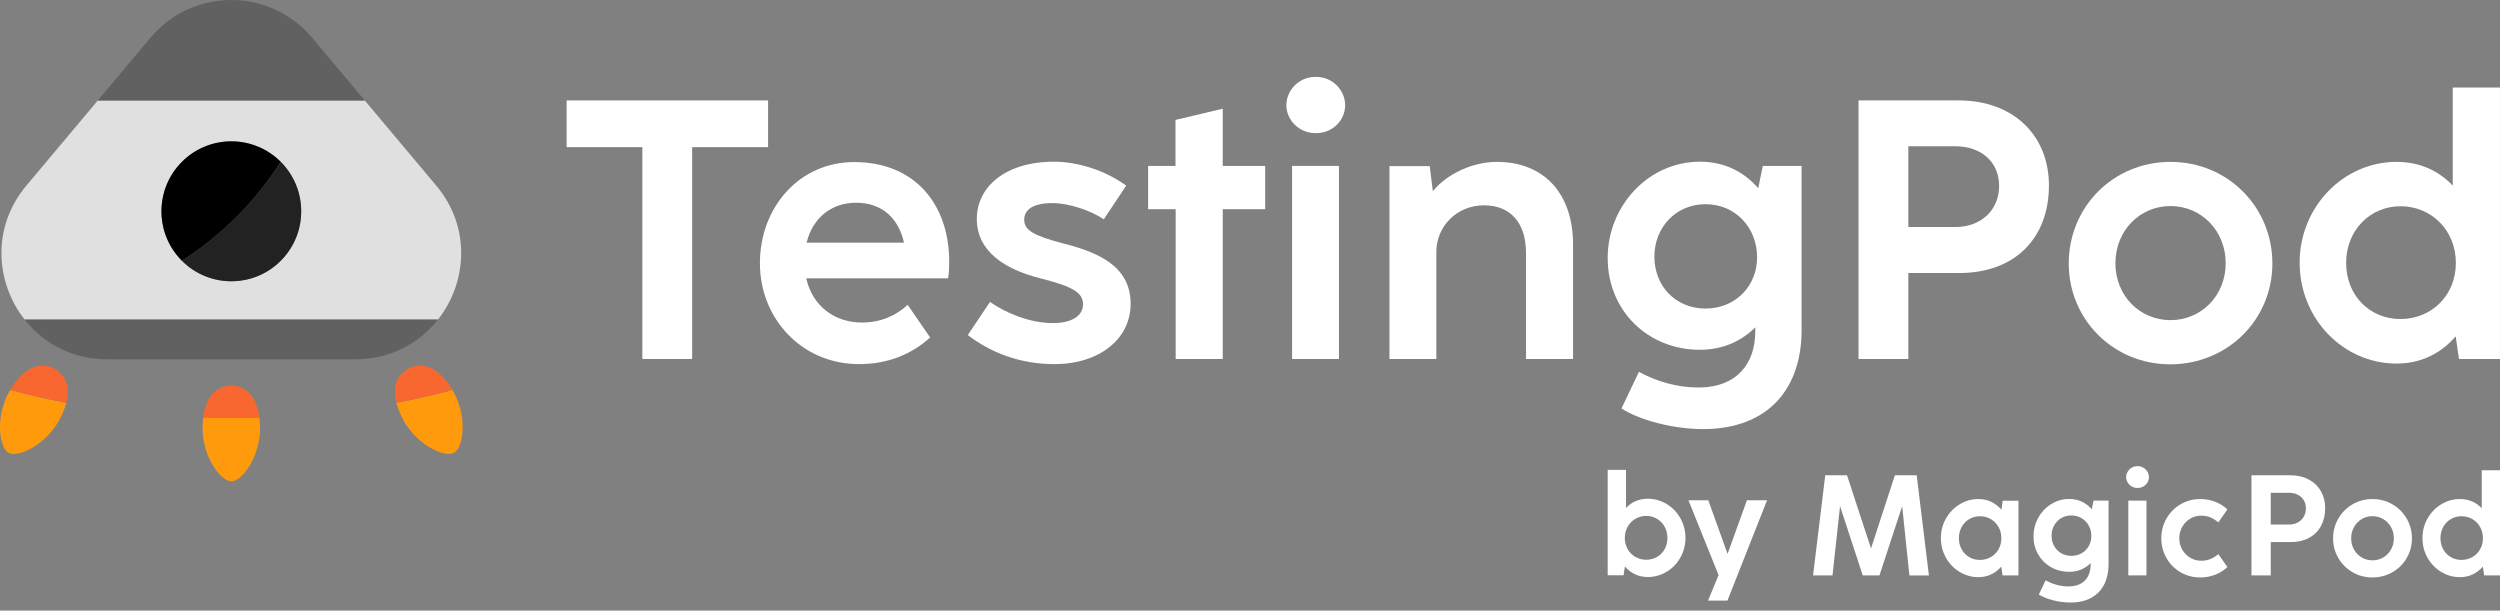 <svg width="217" height="53" viewBox="0 0 217 53" fill="none" xmlns="http://www.w3.org/2000/svg">
<rect x="0" y="0" width="217" height="53" fill="#808080" stroke="none"/>
<g clip-path="url(#clip0_1271_5029)">
<path d="M3.103 28.786C3.004 28.695 2.907 28.601 2.812 28.505C2.907 28.601 3.004 28.695 3.103 28.786Z" fill="#4D4D4D"/>
<path d="M20.078 0C20.402 0 20.726 0.017 21.049 0.051C20.726 0.017 20.402 0 20.078 0Z" fill="#4D4D4D"/>
<path d="M37.865 16.109L31.666 8.722H8.49L2.29 16.109C-0.761 19.745 -0.381 24.546 2.142 27.744H38.014C40.537 24.546 40.917 19.745 37.865 16.109ZM24.366 22.634C21.998 25.005 18.159 25.005 15.791 22.634C15.791 22.634 15.79 22.634 15.79 22.634C13.422 20.263 13.422 16.418 15.79 14.047C18.158 11.676 21.997 11.676 24.366 14.047C24.366 14.047 24.366 14.047 24.366 14.048C26.734 16.419 26.733 20.263 24.366 22.634Z" fill="#E0E0E0"/>
<path d="M8.141 31.117C7.997 31.1 7.855 31.079 7.715 31.055C7.856 31.079 7.997 31.1 8.141 31.117Z" fill="#4D4D4D"/>
<path d="M6.075 30.617C5.94 30.567 5.807 30.515 5.676 30.459C5.807 30.515 5.94 30.567 6.075 30.617Z" fill="#4D4D4D"/>
<path d="M33.479 30.817C33.348 30.855 33.216 30.89 33.082 30.923C33.216 30.89 33.348 30.855 33.479 30.817Z" fill="#4D4D4D"/>
<path d="M32.438 31.055C32.297 31.079 32.155 31.1 32.012 31.117C32.155 31.1 32.297 31.079 32.438 31.055Z" fill="#4D4D4D"/>
<path d="M36.23 29.465C36.113 29.55 35.993 29.633 35.871 29.713C35.993 29.633 36.113 29.55 36.23 29.465Z" fill="#4D4D4D"/>
<path d="M35.789 29.764C35.672 29.839 35.554 29.912 35.434 29.982C35.554 29.912 35.672 29.839 35.789 29.764Z" fill="#4D4D4D"/>
<path d="M31.665 8.722L27.093 3.273C26.52 2.591 25.874 2.016 25.176 1.547C24.479 1.078 23.73 0.716 22.953 0.46C22.487 0.307 22.011 0.192 21.53 0.115C21.37 0.089 21.209 0.068 21.047 0.051C20.725 0.017 20.401 0 20.077 0C19.915 0 19.753 0.004 19.591 0.013C19.429 0.021 19.267 0.034 19.106 0.051C17.332 0.239 15.603 0.942 14.166 2.161C14.035 2.271 13.907 2.387 13.782 2.506C13.53 2.745 13.29 3 13.061 3.273L8.488 8.722H31.665Z" fill="#626161"/>
<path d="M31.35 31.174C31.388 31.172 31.427 31.17 31.465 31.167C31.627 31.157 31.788 31.144 31.946 31.126C31.968 31.123 31.99 31.12 32.012 31.117C32.156 31.1 32.297 31.079 32.438 31.055C32.471 31.049 32.505 31.044 32.538 31.038C32.691 31.011 32.843 30.98 32.993 30.945C33.023 30.938 33.053 30.93 33.083 30.923C33.217 30.89 33.349 30.855 33.48 30.817C33.505 30.809 33.53 30.803 33.554 30.795C33.7 30.751 33.843 30.704 33.984 30.653C34.017 30.641 34.048 30.629 34.081 30.617C34.215 30.567 34.349 30.515 34.48 30.459C34.49 30.455 34.5 30.451 34.509 30.447C34.648 30.387 34.783 30.323 34.918 30.257C34.948 30.242 34.979 30.227 35.009 30.211C35.142 30.144 35.273 30.074 35.402 30.001C35.412 29.995 35.423 29.988 35.434 29.982C35.554 29.912 35.672 29.839 35.789 29.765C35.816 29.747 35.843 29.73 35.869 29.713C35.991 29.633 36.111 29.55 36.228 29.465C36.248 29.45 36.267 29.436 36.286 29.421C36.392 29.343 36.495 29.262 36.597 29.18C36.617 29.163 36.638 29.147 36.657 29.131C36.769 29.038 36.878 28.943 36.985 28.846C37.007 28.826 37.028 28.806 37.05 28.786C37.148 28.695 37.245 28.601 37.34 28.505C37.35 28.494 37.362 28.484 37.372 28.473C37.474 28.369 37.572 28.262 37.669 28.153C37.689 28.13 37.71 28.106 37.73 28.082C37.827 27.972 37.921 27.859 38.012 27.744L2.141 27.744C2.232 27.859 2.326 27.971 2.422 28.082C2.443 28.106 2.464 28.13 2.484 28.153C2.581 28.262 2.679 28.369 2.781 28.473C2.791 28.484 2.802 28.494 2.813 28.505C2.908 28.601 3.005 28.695 3.103 28.786C3.125 28.806 3.146 28.826 3.168 28.846C3.275 28.944 3.384 29.038 3.496 29.131C3.515 29.147 3.536 29.163 3.556 29.18C3.658 29.262 3.761 29.343 3.867 29.421C3.886 29.436 3.905 29.45 3.925 29.465C4.042 29.55 4.162 29.633 4.284 29.713C4.31 29.73 4.337 29.747 4.364 29.764C4.481 29.84 4.599 29.913 4.72 29.982C4.73 29.988 4.741 29.995 4.751 30.001C4.879 30.074 5.011 30.144 5.144 30.211C5.174 30.227 5.205 30.242 5.235 30.257C5.37 30.323 5.505 30.387 5.644 30.447C5.653 30.451 5.663 30.455 5.673 30.459C5.804 30.515 5.938 30.567 6.072 30.617C6.104 30.629 6.136 30.641 6.169 30.653C6.31 30.704 6.453 30.751 6.599 30.795C6.623 30.803 6.648 30.809 6.673 30.816C6.804 30.855 6.936 30.89 7.07 30.923C7.1 30.93 7.13 30.938 7.16 30.945C7.31 30.98 7.461 31.011 7.615 31.038C7.648 31.044 7.681 31.049 7.715 31.055C7.855 31.079 7.997 31.1 8.141 31.117C8.163 31.12 8.185 31.123 8.207 31.126C8.365 31.144 8.526 31.157 8.688 31.167C8.726 31.17 8.765 31.172 8.803 31.174C8.968 31.182 9.134 31.188 9.302 31.188L9.305 31.188H30.848L30.851 31.188C31.019 31.188 31.185 31.182 31.35 31.174Z" fill="#626161"/>
<path d="M5.789 33.332C5.801 33.375 5.81 33.42 5.82 33.464C5.81 33.42 5.801 33.375 5.789 33.332Z" fill="#FF9A0D"/>
<path d="M5.859 34.381C5.881 34.178 5.884 33.986 5.869 33.804C5.884 33.986 5.881 34.178 5.859 34.381Z" fill="#FF9A0D"/>
<path d="M5.684 33.037C5.703 33.081 5.721 33.125 5.737 33.171C5.721 33.125 5.703 33.081 5.684 33.037Z" fill="#FF9A0D"/>
<path d="M5.582 32.832C5.599 32.862 5.616 32.892 5.631 32.923C5.616 32.892 5.599 32.862 5.582 32.832Z" fill="#FF9A0D"/>
<path d="M2.575 32.036C1.994 32.358 1.417 32.946 0.891 33.848C1.417 32.946 1.994 32.359 2.575 32.036Z" fill="#FF9A0D"/>
<path d="M3.359 31.76C3.427 31.749 3.494 31.74 3.56 31.736C3.494 31.74 3.427 31.749 3.359 31.76Z" fill="#FF9A0D"/>
<path d="M3.098 31.818C3.17 31.797 3.242 31.779 3.315 31.766C3.242 31.779 3.17 31.797 3.098 31.818Z" fill="#FF9A0D"/>
<path d="M2.836 31.909C2.913 31.877 2.99 31.849 3.066 31.825C2.99 31.848 2.913 31.877 2.836 31.909Z" fill="#FF9A0D"/>
<path d="M2.578 32.033C2.658 31.989 2.738 31.95 2.818 31.915C2.738 31.949 2.658 31.989 2.578 32.033Z" fill="#FF9A0D"/>
<path d="M0.772 34.048C-0.454 36.289 -0.032 38.882 0.742 39.306C1.535 39.742 3.924 38.69 5.15 36.449C5.444 35.912 5.64 35.416 5.755 34.963C4.078 34.644 2.454 34.271 0.889 33.848C0.85 33.915 0.811 33.978 0.772 34.048Z" fill="#FF9A0D"/>
<path d="M3.617 31.735C3.678 31.733 3.739 31.731 3.799 31.735C3.739 31.731 3.678 31.733 3.617 31.735Z" fill="#FF9A0D"/>
<path d="M5.758 34.962C5.775 34.893 5.789 34.826 5.803 34.76C5.789 34.826 5.775 34.893 5.758 34.962Z" fill="#FF9A0D"/>
<path d="M34.641 32.72C34.657 32.694 34.673 32.669 34.691 32.644C34.673 32.669 34.657 32.694 34.641 32.72Z" fill="#FF9A0D"/>
<path d="M34.523 32.923C34.539 32.892 34.556 32.862 34.573 32.832C34.556 32.862 34.539 32.892 34.523 32.923Z" fill="#FF9A0D"/>
<path d="M34.293 33.711C34.298 33.661 34.306 33.612 34.314 33.564C34.306 33.612 34.299 33.661 34.293 33.711Z" fill="#FF9A0D"/>
<path d="M34.418 33.171C34.434 33.125 34.453 33.081 34.472 33.037C34.453 33.081 34.434 33.125 34.418 33.171Z" fill="#FF9A0D"/>
<path d="M36.594 31.736C36.66 31.74 36.727 31.749 36.794 31.759C36.727 31.749 36.66 31.74 36.594 31.736Z" fill="#FF9A0D"/>
<path d="M36.84 31.766C36.912 31.779 36.984 31.797 37.056 31.817C36.984 31.797 36.912 31.779 36.84 31.766Z" fill="#FF9A0D"/>
<path d="M35.426 32.005C35.424 32.006 35.421 32.007 35.419 32.008C35.421 32.007 35.424 32.006 35.426 32.005Z" fill="#FF9A0D"/>
<path d="M37.086 31.825C37.162 31.849 37.239 31.877 37.315 31.909C37.239 31.877 37.162 31.848 37.086 31.825Z" fill="#FF9A0D"/>
<path d="M37.578 32.037C37.66 32.082 37.743 32.133 37.824 32.19C37.742 32.133 37.66 32.082 37.578 32.037Z" fill="#FF9A0D"/>
<path d="M37.336 31.915C37.416 31.95 37.496 31.989 37.575 32.033C37.496 31.989 37.416 31.949 37.336 31.915Z" fill="#FF9A0D"/>
<path d="M34.286 33.804C34.272 33.986 34.275 34.179 34.296 34.382C34.275 34.179 34.272 33.986 34.286 33.804Z" fill="#FF9A0D"/>
<path d="M36.355 31.735C36.416 31.731 36.477 31.733 36.537 31.735C36.477 31.733 36.416 31.731 36.355 31.735Z" fill="#FF9A0D"/>
<path d="M37.831 32.19C38.328 32.532 38.817 33.075 39.269 33.848C37.703 34.271 36.079 34.644 34.402 34.963C34.518 35.416 34.714 35.912 35.008 36.449C36.233 38.69 38.623 39.742 39.416 39.306C40.19 38.882 40.611 36.289 39.385 34.048C38.902 33.164 38.371 32.56 37.831 32.19Z" fill="#FF9A0D"/>
<path d="M17.77 35.552C17.786 35.488 17.805 35.428 17.824 35.367C17.805 35.428 17.786 35.488 17.77 35.552Z" fill="#FF9A0D"/>
<path d="M19.512 33.536C19.542 33.528 19.573 33.52 19.603 33.513C19.573 33.52 19.542 33.528 19.512 33.536Z" fill="#FF9A0D"/>
<path d="M20.992 33.659C21.023 33.673 21.055 33.688 21.086 33.704C21.055 33.688 21.024 33.673 20.992 33.659Z" fill="#FF9A0D"/>
<path d="M21.402 33.908C21.43 33.929 21.458 33.948 21.484 33.971C21.457 33.949 21.43 33.929 21.402 33.908Z" fill="#FF9A0D"/>
<path d="M18.529 34.107C18.492 34.145 18.457 34.185 18.422 34.226C18.457 34.185 18.492 34.145 18.529 34.107Z" fill="#FF9A0D"/>
<path d="M18.254 34.444C18.28 34.405 18.307 34.366 18.335 34.329C18.307 34.366 18.281 34.405 18.254 34.444Z" fill="#FF9A0D"/>
<path d="M22.23 35.072C22.251 35.125 22.272 35.178 22.291 35.234C22.272 35.178 22.252 35.125 22.23 35.072Z" fill="#FF9A0D"/>
<path d="M20.087 33.465C20.084 33.465 20.082 33.464 20.08 33.464C20.078 33.464 20.076 33.465 20.074 33.465C20.076 33.465 20.078 33.464 20.08 33.464C20.082 33.464 20.084 33.465 20.087 33.465Z" fill="#FF9A0D"/>
<path d="M21.973 34.551C21.998 34.593 22.023 34.637 22.047 34.681C22.023 34.637 21.999 34.593 21.973 34.551Z" fill="#FF9A0D"/>
<path d="M20.078 36.273C19.258 36.273 18.445 36.26 17.638 36.236C17.662 36.039 17.697 35.856 17.737 35.682C17.639 36.109 17.582 36.598 17.582 37.159C17.582 39.714 19.195 41.786 20.078 41.786C20.982 41.786 22.573 39.714 22.573 37.159C22.573 36.827 22.553 36.52 22.518 36.236C21.71 36.26 20.897 36.273 20.078 36.273Z" fill="#FF9A0D"/>
<path d="M21.824 34.33C21.852 34.365 21.877 34.404 21.904 34.443C21.877 34.404 21.852 34.365 21.824 34.33Z" fill="#FF9A0D"/>
<path d="M5.822 34.661C5.833 34.597 5.843 34.533 5.851 34.471C5.855 34.441 5.858 34.411 5.861 34.381C5.883 34.178 5.885 33.986 5.871 33.804C5.869 33.773 5.866 33.741 5.863 33.711C5.857 33.661 5.85 33.612 5.842 33.564C5.836 33.53 5.829 33.497 5.822 33.464C5.813 33.42 5.803 33.375 5.792 33.332C5.777 33.277 5.759 33.224 5.74 33.171C5.724 33.125 5.705 33.081 5.686 33.037C5.67 32.999 5.653 32.96 5.634 32.923C5.618 32.892 5.602 32.862 5.585 32.832C5.563 32.794 5.539 32.756 5.515 32.719C5.499 32.694 5.483 32.669 5.465 32.645C5.424 32.587 5.38 32.531 5.333 32.478C5.322 32.466 5.31 32.455 5.299 32.444C5.258 32.4 5.216 32.358 5.172 32.319C5.153 32.302 5.134 32.286 5.115 32.269C5.074 32.235 5.032 32.202 4.988 32.17C4.969 32.156 4.95 32.142 4.931 32.129C4.868 32.086 4.803 32.045 4.735 32.008C4.661 31.967 4.586 31.931 4.509 31.899C4.477 31.886 4.444 31.876 4.412 31.864C4.367 31.848 4.323 31.83 4.278 31.817C4.233 31.804 4.188 31.795 4.143 31.785C4.109 31.777 4.076 31.768 4.042 31.762C3.989 31.753 3.935 31.748 3.881 31.743C3.855 31.74 3.829 31.736 3.802 31.735C3.742 31.731 3.681 31.733 3.62 31.735C3.6 31.735 3.58 31.734 3.56 31.736C3.493 31.74 3.426 31.749 3.358 31.76C3.344 31.762 3.329 31.763 3.315 31.766C3.243 31.779 3.171 31.797 3.098 31.818C3.088 31.82 3.079 31.822 3.069 31.825C2.992 31.849 2.916 31.877 2.839 31.909C2.833 31.911 2.828 31.913 2.822 31.915C2.742 31.95 2.662 31.989 2.582 32.033C2.579 32.034 2.577 32.035 2.575 32.036C1.994 32.359 1.418 32.946 0.891 33.848C0.891 33.848 0.891 33.848 0.891 33.848C2.456 34.271 4.08 34.644 5.757 34.963C5.757 34.962 5.757 34.962 5.757 34.962C5.774 34.893 5.788 34.826 5.802 34.76C5.809 34.727 5.816 34.694 5.822 34.661Z" fill="#F7672F"/>
<path d="M37.83 32.19C37.829 32.19 37.829 32.19 37.829 32.19C37.747 32.133 37.665 32.082 37.583 32.037C37.58 32.035 37.578 32.034 37.575 32.033C37.495 31.989 37.415 31.95 37.336 31.915C37.33 31.913 37.324 31.911 37.318 31.909C37.241 31.877 37.165 31.849 37.089 31.825C37.079 31.822 37.069 31.82 37.059 31.817C36.986 31.797 36.914 31.779 36.843 31.766C36.828 31.763 36.813 31.762 36.798 31.76C36.731 31.749 36.664 31.74 36.598 31.736C36.578 31.734 36.557 31.735 36.537 31.735C36.476 31.733 36.416 31.731 36.355 31.735C36.329 31.736 36.303 31.74 36.276 31.743C36.223 31.748 36.169 31.753 36.116 31.762C36.082 31.767 36.049 31.777 36.016 31.785C35.97 31.795 35.925 31.803 35.88 31.817C35.836 31.83 35.793 31.847 35.75 31.863C35.716 31.875 35.681 31.885 35.648 31.899C35.574 31.93 35.501 31.965 35.429 32.005C35.427 32.006 35.425 32.007 35.422 32.008C35.422 32.008 35.421 32.008 35.421 32.009C35.353 32.046 35.289 32.087 35.227 32.129C35.207 32.142 35.188 32.157 35.169 32.17C35.126 32.202 35.084 32.235 35.043 32.269C35.023 32.285 35.004 32.302 34.985 32.319C34.941 32.358 34.9 32.4 34.859 32.443C34.848 32.455 34.836 32.466 34.824 32.478C34.777 32.531 34.734 32.587 34.692 32.644C34.675 32.669 34.658 32.694 34.642 32.72C34.618 32.756 34.595 32.794 34.573 32.832C34.556 32.862 34.539 32.892 34.523 32.923C34.505 32.96 34.488 32.998 34.471 33.037C34.452 33.081 34.434 33.125 34.417 33.171C34.399 33.224 34.381 33.277 34.366 33.332C34.354 33.375 34.345 33.419 34.335 33.464C34.328 33.497 34.321 33.53 34.315 33.564C34.307 33.612 34.3 33.661 34.294 33.711C34.291 33.741 34.289 33.773 34.286 33.804C34.272 33.986 34.275 34.179 34.296 34.382C34.299 34.411 34.302 34.441 34.306 34.47C34.314 34.533 34.324 34.597 34.336 34.662C34.342 34.694 34.348 34.726 34.355 34.758C34.369 34.825 34.383 34.893 34.4 34.963C36.077 34.644 37.702 34.271 39.267 33.848C38.815 33.075 38.326 32.532 37.83 32.19Z" fill="#F7672F"/>
<path d="M20.077 36.273C20.896 36.273 21.709 36.26 22.517 36.236H22.517C22.515 36.224 22.513 36.215 22.512 36.204C22.488 36.022 22.456 35.852 22.419 35.69C22.408 35.643 22.399 35.596 22.387 35.551C22.371 35.489 22.352 35.43 22.334 35.37C22.32 35.325 22.306 35.278 22.291 35.234C22.272 35.178 22.252 35.125 22.23 35.072C22.214 35.029 22.196 34.986 22.178 34.945C22.156 34.895 22.134 34.846 22.11 34.798C22.09 34.758 22.069 34.719 22.048 34.681C22.024 34.637 21.999 34.593 21.973 34.551C21.95 34.513 21.925 34.478 21.901 34.443C21.875 34.404 21.849 34.365 21.822 34.33C21.793 34.292 21.763 34.258 21.733 34.224C21.7 34.185 21.667 34.147 21.632 34.111C21.584 34.062 21.535 34.015 21.484 33.971C21.458 33.948 21.43 33.929 21.403 33.908C21.366 33.879 21.329 33.85 21.291 33.825C21.262 33.805 21.231 33.788 21.201 33.77C21.163 33.746 21.125 33.724 21.086 33.704C21.055 33.688 21.024 33.673 20.992 33.659C20.952 33.64 20.911 33.623 20.869 33.607C20.838 33.596 20.807 33.584 20.775 33.574C20.731 33.559 20.686 33.547 20.641 33.536C20.61 33.528 20.58 33.52 20.549 33.513C20.499 33.503 20.448 33.495 20.396 33.488C20.369 33.484 20.343 33.48 20.316 33.477C20.239 33.469 20.162 33.465 20.083 33.465C20.081 33.465 20.079 33.464 20.077 33.464C20.075 33.464 20.073 33.465 20.071 33.465C19.992 33.465 19.914 33.469 19.837 33.477C19.811 33.48 19.784 33.484 19.758 33.488C19.706 33.495 19.655 33.503 19.604 33.513C19.573 33.52 19.543 33.528 19.513 33.536C19.468 33.547 19.423 33.559 19.379 33.574C19.347 33.584 19.315 33.596 19.284 33.607C19.243 33.623 19.202 33.64 19.161 33.659C19.13 33.673 19.099 33.688 19.068 33.704C19.029 33.724 18.99 33.746 18.952 33.769C18.922 33.788 18.892 33.805 18.863 33.825C18.825 33.85 18.788 33.879 18.752 33.907C18.724 33.929 18.696 33.948 18.669 33.971C18.62 34.013 18.573 34.059 18.526 34.107C18.489 34.145 18.454 34.185 18.419 34.226C18.39 34.26 18.36 34.293 18.332 34.329C18.305 34.366 18.278 34.405 18.252 34.444C18.228 34.479 18.204 34.514 18.181 34.55C18.155 34.593 18.13 34.638 18.105 34.683C18.084 34.72 18.064 34.758 18.044 34.797C18.02 34.846 17.997 34.895 17.975 34.946C17.957 34.986 17.94 35.028 17.924 35.07C17.902 35.124 17.881 35.179 17.862 35.236C17.847 35.278 17.834 35.323 17.82 35.367C17.802 35.428 17.783 35.488 17.766 35.552C17.755 35.594 17.746 35.639 17.736 35.682C17.696 35.856 17.662 36.039 17.637 36.236C18.444 36.26 19.257 36.273 20.077 36.273Z" fill="#F7672F"/>
<path d="M20.546 18.806C19.073 20.281 17.478 21.556 15.793 22.634C18.161 25.005 22 25.005 24.368 22.634C26.736 20.263 26.736 16.419 24.369 14.048C23.292 15.735 22.018 17.332 20.546 18.806Z" fill="#222222"/>
<path d="M24.368 14.048C22 11.677 18.16 11.676 15.792 14.047C13.424 16.418 13.424 20.263 15.792 22.634C17.477 21.556 19.073 20.281 20.545 18.806C22.017 17.332 23.291 15.735 24.368 14.048Z" fill="black"/>
<path d="M66.668 8.716H49.184V12.773H55.756V31.159H60.079V12.773H66.668V8.716Z" fill="white"/>
<path d="M74.145 14.067C69.375 14.067 65.961 17.997 65.961 22.852C65.961 27.661 69.598 31.606 74.575 31.606C77.112 31.606 79.186 30.712 80.733 29.29L78.787 26.462C77.782 27.389 76.458 27.996 74.815 27.996C72.454 27.996 70.523 26.574 69.981 24.162H82.296C82.376 23.619 82.392 23.204 82.392 22.741C82.392 17.709 79.393 14.067 74.145 14.067ZM70.013 21.063C70.555 18.875 72.198 17.597 74.304 17.597C76.506 17.597 77.973 18.875 78.468 21.063H70.013Z" fill="white"/>
<path d="M92.331 21.143C89.699 20.456 88.901 19.977 88.901 19.067C88.901 18.188 89.699 17.629 91.326 17.629C92.858 17.629 94.708 18.3 95.809 19.035L97.755 16.111C95.936 14.786 93.544 14.035 91.486 14.035C87.21 14.035 84.786 16.271 84.786 19.003C84.786 21.814 87.226 23.38 90.257 24.146C92.985 24.833 94.006 25.36 94.006 26.399C94.006 27.469 92.954 28.044 91.374 28.044C89.38 28.044 87.258 27.149 85.934 26.207L84.004 29.082C85.966 30.584 88.503 31.606 91.502 31.606C95.474 31.606 98.138 29.386 98.138 26.383C98.138 23.284 95.681 21.99 92.331 21.143Z" fill="white"/>
<path d="M106.133 9.435L102.033 10.409V14.402H99.656V18.156H102.049V31.159H106.133V18.156H109.818V14.402H106.133V9.435Z" fill="white"/>
<path d="M116.22 14.402H112.152V31.159H116.22V14.402Z" fill="white"/>
<path d="M114.209 6.671C112.677 6.671 111.656 7.901 111.656 9.131C111.656 10.361 112.693 11.559 114.209 11.559C115.74 11.559 116.761 10.377 116.761 9.131C116.761 7.901 115.74 6.671 114.209 6.671Z" fill="white"/>
<path d="M129.922 14.051C127.832 14.051 125.599 15.089 124.37 16.591L124.099 14.418H120.605V31.159H124.674V21.878C124.674 19.61 126.492 17.821 128.805 17.821C131.086 17.821 132.458 19.306 132.458 21.974V31.159H136.542V21.255C136.542 16.703 133.942 14.051 129.922 14.051Z" fill="white"/>
<path d="M152.612 16.335C151.432 14.977 149.773 14.035 147.555 14.035C143.056 14.035 139.547 17.901 139.547 22.389C139.547 27.006 143.073 30.36 147.539 30.36C149.597 30.36 151.193 29.577 152.357 28.411V28.795C152.357 31.462 150.841 33.635 147.412 33.635C145.577 33.635 143.822 33.123 142.259 32.277L140.743 35.456C142.418 36.526 145.354 37.245 147.811 37.245C153.617 37.245 156.377 33.587 156.377 28.683V14.402H153.011L152.612 16.335ZM148.034 26.782C145.417 26.782 143.599 24.801 143.599 22.277C143.599 19.77 145.434 17.725 148.034 17.725C150.65 17.725 152.517 19.77 152.517 22.341C152.517 24.801 150.666 26.782 148.034 26.782Z" fill="white"/>
<path d="M169.999 8.716H161.32V31.159H165.643V23.699H170.046C174.928 23.699 177.847 20.648 177.847 16.096C177.847 11.783 174.8 8.716 169.999 8.716ZM169.711 19.706H165.643V12.693H169.711C171.961 12.693 173.524 14.051 173.524 16.128C173.524 18.236 171.961 19.706 169.711 19.706Z" fill="white"/>
<path d="M188.404 14.051C183.427 14.051 179.566 17.965 179.566 22.868C179.566 27.724 183.427 31.622 188.372 31.622C193.365 31.622 197.242 27.74 197.242 22.868C197.242 17.965 193.365 14.051 188.404 14.051ZM188.404 27.788C185.724 27.788 183.618 25.664 183.618 22.852C183.618 20.025 185.724 17.885 188.404 17.885C191.068 17.885 193.19 20.025 193.19 22.852C193.19 25.664 191.068 27.788 188.404 27.788Z" fill="white"/>
<path d="M212.898 7.598V16.111C211.717 14.866 210.106 14.051 208.016 14.051C203.422 14.051 199.609 17.933 199.609 22.805C199.609 27.677 203.406 31.558 208.016 31.558C210.234 31.558 211.941 30.6 213.153 29.194L213.44 31.159H216.998V7.598H212.898ZM208.367 27.692C205.703 27.692 203.645 25.664 203.645 22.82C203.645 19.993 205.719 17.901 208.367 17.901C211.047 17.901 213.169 19.993 213.169 22.82C213.169 25.664 211.032 27.692 208.367 27.692Z" fill="white"/>
<path d="M164.478 41.253L162.403 47.604L160.321 41.253H158.431L157.375 49.942H159.061L159.716 43.937L161.686 49.942H163.138L165.108 43.937L165.738 49.948H167.43L166.368 41.253H164.478Z" fill="white"/>
<path d="M173.731 44.246C173.484 43.958 173.193 43.731 172.857 43.566C172.521 43.401 172.144 43.318 171.724 43.318C171.139 43.318 170.597 43.47 170.099 43.773C169.601 44.076 169.205 44.486 168.91 45.004C168.616 45.521 168.469 46.089 168.469 46.708C168.469 47.326 168.615 47.894 168.907 48.412C169.2 48.929 169.596 49.339 170.096 49.642C170.596 49.945 171.139 50.097 171.724 50.097C172.136 50.097 172.508 50.015 172.842 49.853C173.175 49.69 173.466 49.466 173.713 49.181L173.824 49.942H175.201V43.461H173.83L173.731 44.246ZM173.472 47.682C173.307 47.968 173.083 48.193 172.798 48.356C172.514 48.519 172.201 48.6 171.86 48.6C171.518 48.6 171.208 48.52 170.93 48.359C170.652 48.198 170.433 47.974 170.272 47.685C170.112 47.396 170.031 47.072 170.031 46.714C170.031 46.355 170.112 46.03 170.272 45.74C170.433 45.449 170.653 45.221 170.933 45.056C171.213 44.892 171.522 44.809 171.86 44.809C172.201 44.809 172.514 44.892 172.798 45.056C173.083 45.221 173.307 45.449 173.472 45.74C173.636 46.03 173.719 46.355 173.719 46.714C173.719 47.072 173.636 47.395 173.472 47.682Z" fill="white"/>
<path d="M181.566 44.203C181.323 43.922 181.039 43.704 180.714 43.547C180.388 43.391 180.02 43.312 179.608 43.312C179.04 43.312 178.519 43.46 178.046 43.755C177.572 44.049 177.197 44.445 176.922 44.942C176.645 45.439 176.508 45.974 176.508 46.547C176.508 47.132 176.644 47.66 176.918 48.13C177.192 48.6 177.565 48.968 178.036 49.234C178.508 49.5 179.03 49.633 179.602 49.633C179.985 49.633 180.332 49.567 180.643 49.435C180.954 49.303 181.229 49.117 181.467 48.878V49.027C181.467 49.382 181.398 49.7 181.26 49.982C181.123 50.265 180.911 50.489 180.624 50.654C180.338 50.818 179.981 50.901 179.553 50.901C178.869 50.901 178.204 50.725 177.558 50.375L176.971 51.606C177.292 51.812 177.708 51.979 178.219 52.107C178.729 52.235 179.225 52.299 179.707 52.299C180.436 52.299 181.049 52.157 181.545 51.875C182.041 51.592 182.412 51.202 182.657 50.703C182.902 50.204 183.024 49.631 183.024 48.984V43.454H181.721L181.566 44.203ZM181.307 47.397C181.159 47.659 180.953 47.866 180.689 48.019C180.426 48.171 180.127 48.248 179.794 48.248C179.464 48.248 179.169 48.17 178.907 48.016C178.646 47.861 178.442 47.652 178.296 47.388C178.149 47.124 178.076 46.829 178.076 46.504C178.076 46.182 178.149 45.886 178.296 45.616C178.442 45.346 178.646 45.133 178.907 44.976C179.169 44.819 179.464 44.741 179.794 44.741C180.123 44.741 180.421 44.82 180.686 44.979C180.952 45.138 181.159 45.353 181.307 45.625C181.455 45.898 181.529 46.198 181.529 46.528C181.529 46.846 181.455 47.136 181.307 47.397Z" fill="white"/>
<path d="M186.313 43.455H184.738V49.942H186.313V43.455Z" fill="white"/>
<path d="M186.049 40.597C185.898 40.507 185.728 40.461 185.539 40.461C185.35 40.461 185.18 40.507 185.029 40.597C184.879 40.688 184.762 40.806 184.678 40.953C184.593 41.099 184.551 41.253 184.551 41.413C184.551 41.574 184.593 41.727 184.678 41.871C184.762 42.016 184.879 42.132 185.029 42.221C185.18 42.309 185.35 42.354 185.539 42.354C185.728 42.354 185.898 42.309 186.049 42.221C186.199 42.132 186.316 42.016 186.401 41.871C186.485 41.727 186.527 41.574 186.527 41.413C186.527 41.253 186.485 41.099 186.401 40.953C186.316 40.806 186.199 40.688 186.049 40.597Z" fill="white"/>
<path d="M190.112 45.016C190.403 44.845 190.719 44.759 191.06 44.759C191.353 44.759 191.618 44.809 191.857 44.908C192.096 45.007 192.327 45.153 192.549 45.347L193.34 44.215C193.035 43.935 192.683 43.715 192.284 43.556C191.884 43.398 191.45 43.318 190.98 43.318C190.35 43.318 189.778 43.471 189.263 43.776C188.748 44.081 188.343 44.495 188.046 45.016C187.75 45.538 187.602 46.108 187.602 46.726C187.602 47.341 187.749 47.907 188.043 48.427C188.338 48.947 188.742 49.359 189.257 49.664C189.771 49.969 190.348 50.122 190.986 50.122C191.447 50.122 191.88 50.042 192.284 49.883C192.687 49.725 193.039 49.505 193.34 49.225L192.555 48.099C192.333 48.285 192.101 48.427 191.86 48.526C191.619 48.625 191.353 48.674 191.06 48.674C190.723 48.674 190.409 48.589 190.118 48.418C189.828 48.247 189.597 48.013 189.424 47.716C189.25 47.419 189.164 47.089 189.164 46.726C189.164 46.359 189.249 46.025 189.421 45.724C189.591 45.423 189.822 45.187 190.112 45.016Z" fill="white"/>
<path d="M200.389 41.618C199.93 41.374 199.395 41.253 198.786 41.253H195.426V49.942H197.1V47.054H198.805C199.426 47.054 199.965 46.932 200.42 46.689C200.874 46.446 201.223 46.102 201.463 45.656C201.704 45.211 201.825 44.696 201.825 44.11C201.825 43.553 201.7 43.06 201.451 42.629C201.202 42.198 200.848 41.861 200.389 41.618ZM199.962 44.855C199.837 45.068 199.663 45.234 199.441 45.353C199.218 45.473 198.963 45.532 198.675 45.532H197.1V42.774H198.675C198.963 42.774 199.219 42.83 199.444 42.941C199.668 43.053 199.842 43.21 199.966 43.414C200.089 43.618 200.151 43.854 200.151 44.122C200.151 44.399 200.088 44.643 199.962 44.855Z" fill="white"/>
<path d="M207.663 43.776C207.14 43.471 206.564 43.318 205.934 43.318C205.304 43.318 204.727 43.47 204.204 43.773C203.681 44.076 203.269 44.489 202.966 45.013C202.663 45.537 202.512 46.11 202.512 46.732C202.512 47.351 202.663 47.919 202.966 48.436C203.269 48.954 203.68 49.364 204.201 49.667C204.722 49.97 205.295 50.122 205.921 50.122C206.555 50.122 207.135 49.971 207.66 49.67C208.185 49.369 208.599 48.959 208.902 48.439C209.204 47.92 209.355 47.351 209.355 46.732C209.355 46.11 209.204 45.538 208.902 45.016C208.599 44.495 208.186 44.081 207.663 43.776ZM207.539 47.697C207.375 47.99 207.151 48.22 206.869 48.387C206.587 48.554 206.275 48.637 205.934 48.637C205.592 48.637 205.28 48.554 204.998 48.387C204.716 48.22 204.492 47.991 204.328 47.7C204.163 47.41 204.081 47.085 204.081 46.726C204.081 46.367 204.163 46.042 204.328 45.749C204.492 45.456 204.716 45.225 204.998 45.056C205.28 44.887 205.592 44.803 205.934 44.803C206.271 44.803 206.582 44.887 206.866 45.056C207.151 45.225 207.375 45.456 207.539 45.749C207.704 46.042 207.787 46.367 207.787 46.726C207.787 47.081 207.704 47.404 207.539 47.697Z" fill="white"/>
<path d="M215.414 44.116C214.912 43.584 214.282 43.318 213.525 43.318C212.94 43.318 212.398 43.47 211.9 43.773C211.402 44.076 211.005 44.486 210.711 45.004C210.417 45.521 210.27 46.089 210.27 46.708C210.27 47.326 210.415 47.894 210.708 48.412C211 48.929 211.397 49.339 211.897 49.642C212.397 49.945 212.94 50.097 213.525 50.097C213.936 50.097 214.309 50.015 214.642 49.853C214.976 49.69 215.266 49.466 215.513 49.181L215.625 49.942H217.002V40.82H215.414V44.116ZM215.273 47.682C215.108 47.968 214.883 48.193 214.599 48.356C214.315 48.519 214.002 48.6 213.66 48.6C213.319 48.6 213.009 48.52 212.731 48.359C212.453 48.198 212.233 47.974 212.073 47.685C211.912 47.396 211.832 47.072 211.832 46.714C211.832 46.355 211.912 46.03 212.073 45.74C212.233 45.449 212.454 45.221 212.734 45.056C213.014 44.892 213.323 44.809 213.66 44.809C214.002 44.809 214.315 44.892 214.599 45.056C214.883 45.221 215.108 45.449 215.273 45.74C215.437 46.03 215.52 46.355 215.52 46.714C215.52 47.072 215.437 47.395 215.273 47.682Z" fill="white"/>
<path d="M143.035 43.288C142.223 43.288 141.598 43.605 141.139 44.089V40.782H139.547V49.932H140.928L141.04 49.169C141.511 49.715 142.174 50.087 143.035 50.087C144.825 50.087 146.3 48.58 146.3 46.688C146.3 44.796 144.819 43.288 143.035 43.288ZM142.898 48.586C141.864 48.586 141.034 47.798 141.034 46.694C141.034 45.596 141.858 44.783 142.898 44.783C143.927 44.783 144.732 45.596 144.732 46.694C144.732 47.798 143.933 48.586 142.898 48.586Z" fill="white"/>
<path d="M149.953 48.077L148.281 43.425H146.559L149.173 49.92L148.256 52.134H149.941L153.379 43.425H151.632L149.953 48.077Z" fill="white"/>
</g>
<defs>
<clipPath id="clip0_1271_5029">
<rect width="217" height="52.299" fill="white"/>
</clipPath>
</defs>
</svg>
